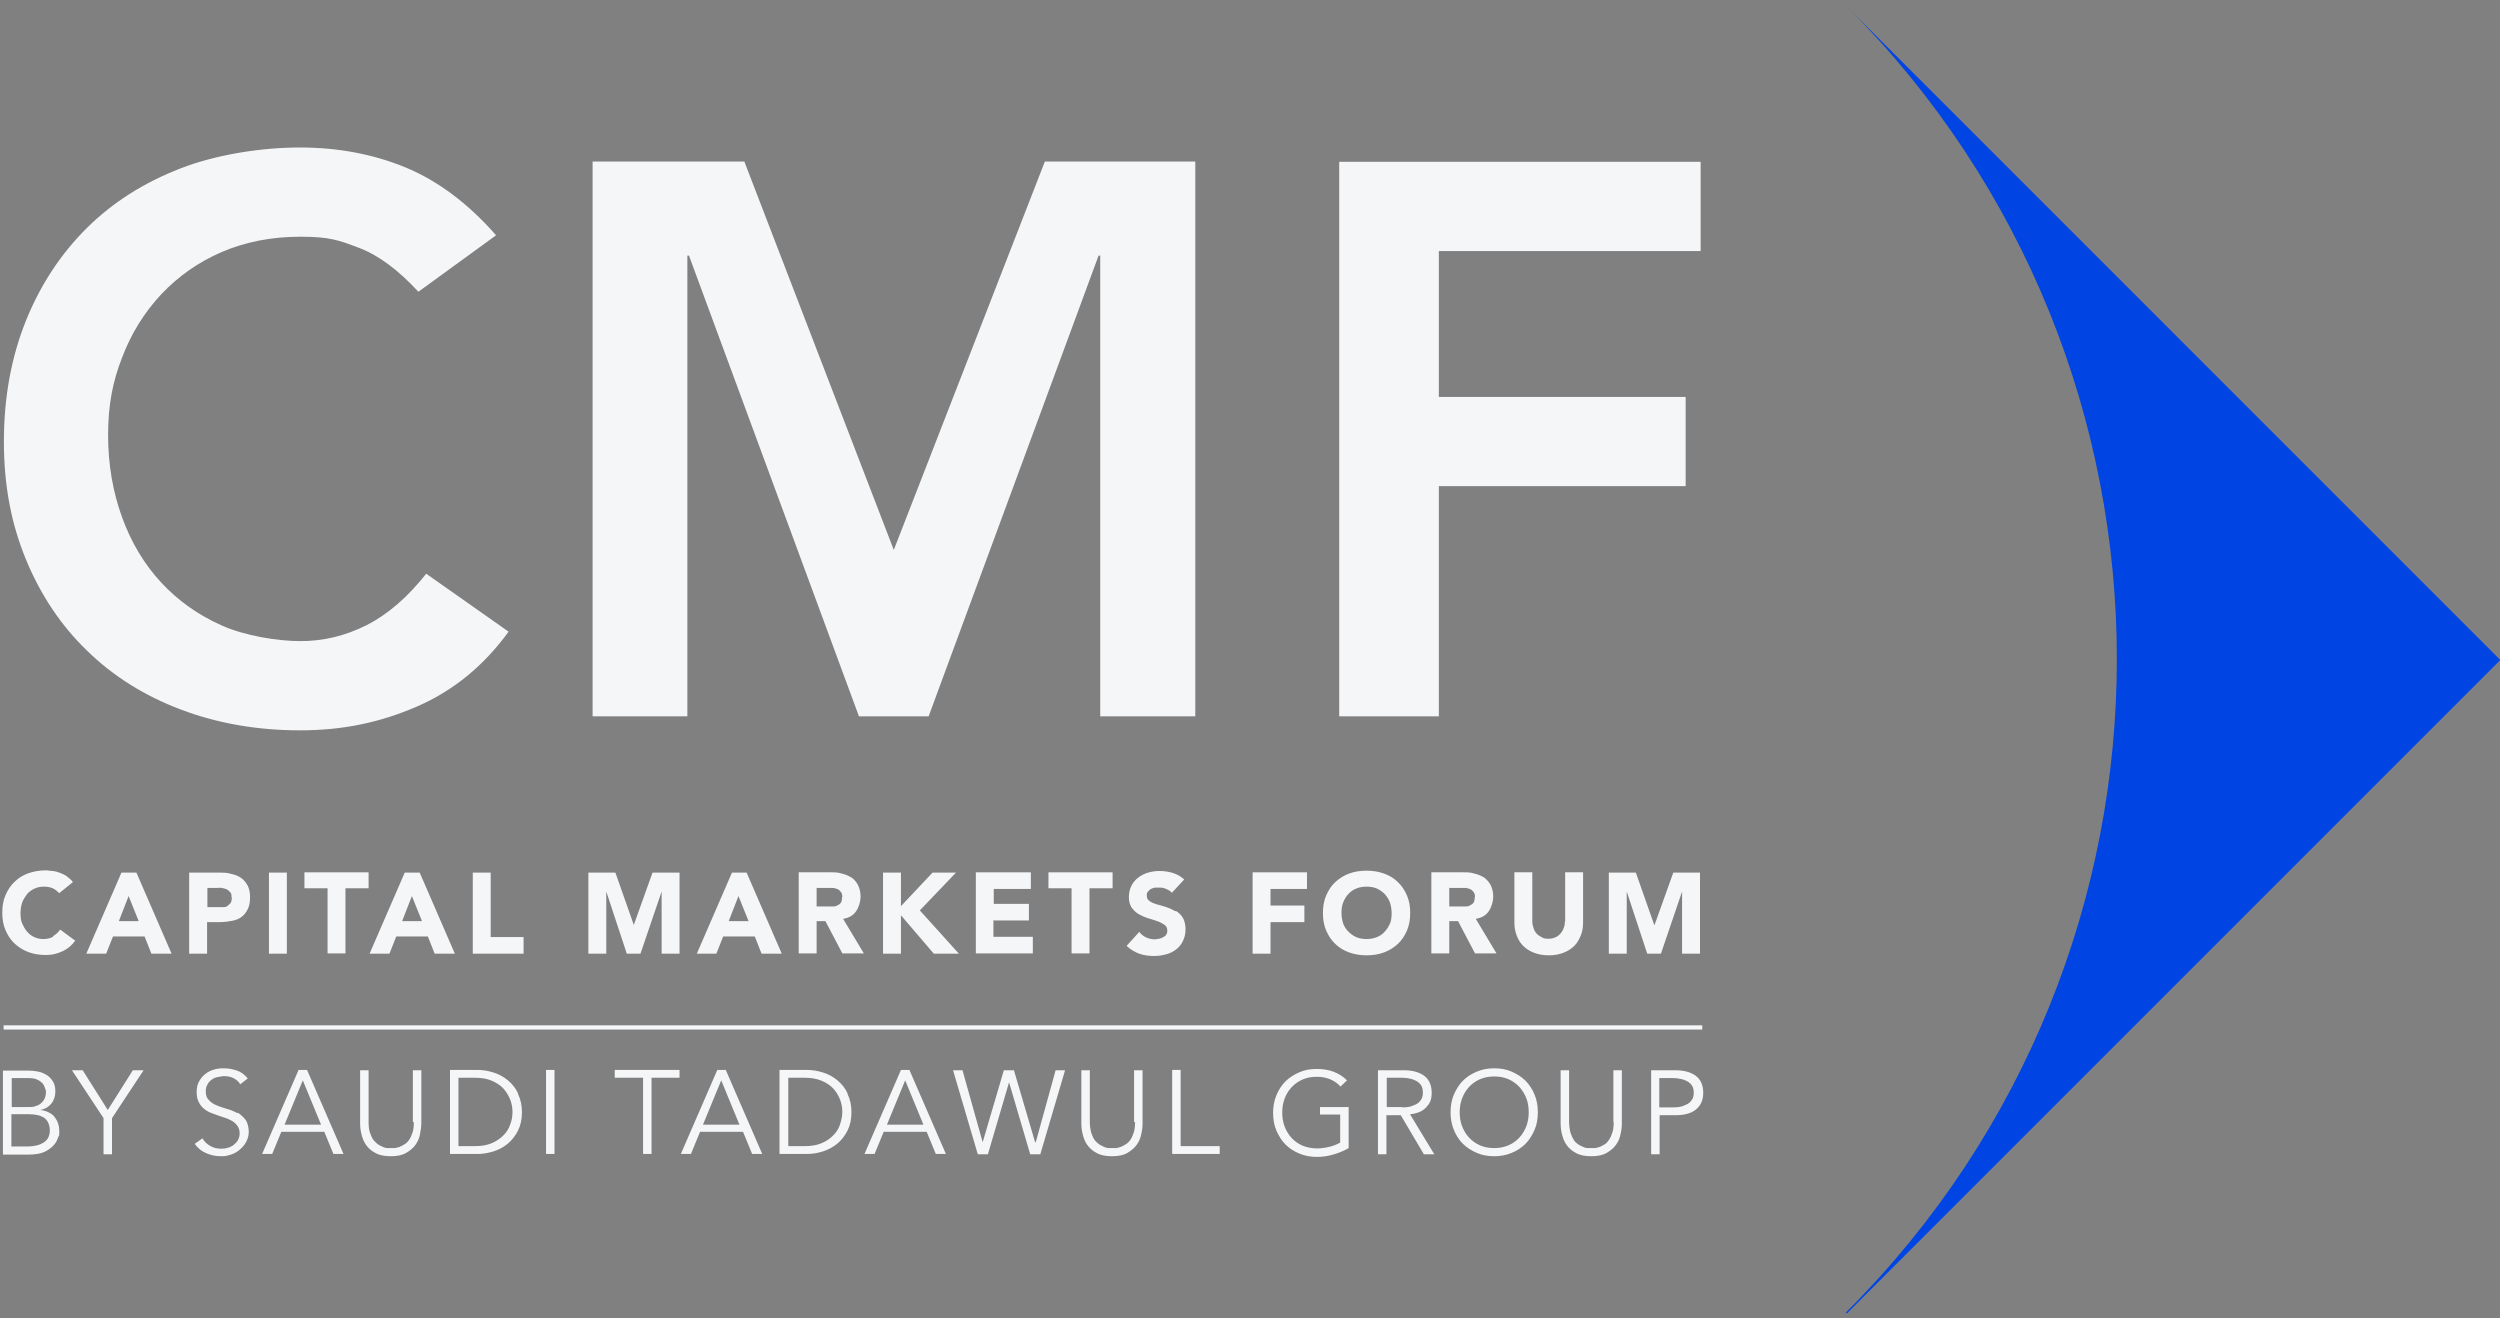 <?xml version="1.0" encoding="UTF-8"?>
<svg id="CMF_x5F_Logo" xmlns="http://www.w3.org/2000/svg" version="1.1" viewBox="0 0 767.8 404.8">
  <rect x="0" y="0" width="767.8" height="404.8" fill="#808080" stroke="none"/>
  <!-- Generator: Adobe Illustrator 29.1.0, SVG Export Plug-In . SVG Version: 2.1.0 Build 142)  -->
  <defs>
    <style>
      .st0 {
        fill: #f5f6f7;
      }

      .st1 {
        fill: #0045e3;
      }
    </style>
  </defs>
  <path class="st1" d="M767.8,202.6L567.1,1.9h0c110.7,110.8,110.7,290.3,0,401,0,0-.1.1-.2.2l.3.3,200.8-200.8Z"/>
  <g>
    <path class="st0" d="M411.3,220h30.6v-70.7h75.8v-27.4h-75.8v-44.8h80.4v-27.4h-111v170.4ZM181.9,220h29.2V78.5h.5l52.2,141.5h21.4l52.2-141.5h.5v141.5h29.2V49.6h-46.2l-46.4,119.3-45.9-119.3h-46.6v170.4ZM152.3,72.2c-8.6-9.8-17.9-16.7-27.8-20.8-10-4.1-20.8-6.1-32.4-6.1s-25.5,2.1-36.6,6.4c-11.1,4.3-20.7,10.3-28.7,18.2-8,7.9-14.3,17.4-18.8,28.5-4.5,11.2-6.8,23.5-6.8,37.2s2.3,25.4,6.8,36.3c4.5,10.9,10.8,20.3,18.8,28,8,7.8,17.6,13.8,28.7,18,11.1,4.2,23.3,6.4,36.6,6.4s24.5-2.4,35.7-7.2c11.2-4.8,20.7-12.5,28.4-23.1l-25.3-17.8c-5.7,7.2-11.8,12.5-18.3,15.8-6.6,3.3-13.3,4.9-20.3,4.9s-17-1.6-24.2-4.8c-7.2-3.2-13.4-7.6-18.6-13.2-5.2-5.6-9.2-12.3-12-20-2.8-7.7-4.3-16.1-4.3-25.3s1.4-16.4,4.3-23.8c2.8-7.4,6.8-13.8,12-19.4,5.2-5.5,11.4-9.9,18.6-13,7.2-3.1,15.3-4.7,24.2-4.7s11.9,1.1,17.9,3.4c5.9,2.2,12,6.7,18.3,13.5l23.8-17.3Z"/>
    <path class="st0" d="M522.8,314.9v1.3H1.1v-1.3h521.8,0Z"/>
    <path class="st0" d="M167.7,328.6h2.6s0,25.8,0,25.8h-2.6s0-25.8,0-25.8ZM94.3,328.6l11.2,25.8h-3.1s-2.8-6.8-2.8-6.8h-13.2s-2.8,6.8-2.8,6.8h-3.1s11.2-25.8,11.2-25.8h2.6s0,0,0,0ZM98.6,345.4l-5.6-13.6-5.6,13.6h11.2ZM159.1,336c.8,1.6,1.2,3.5,1.2,5.6s-.4,4-1.2,5.6-1.9,3-3.1,4c-1.3,1.1-2.8,1.9-4.4,2.4-1.6.5-3.2.8-4.8.8h-8.6s0-25.8,0-25.8h8.6c1.6,0,3.2.3,4.8.8s3.1,1.3,4.4,2.4c1.3,1.1,2.4,2.4,3.1,4h0v.2ZM157.4,341.6c0-1.3-.2-2.6-.7-3.9-.5-1.2-1.2-2.4-2.1-3.4s-2.2-1.8-3.6-2.4-3.1-.9-5.1-.9h-5.1s0,21,0,21h5.1c2,0,3.7-.3,5.1-.9,1.4-.6,2.6-1.4,3.6-2.4s1.7-2.1,2.1-3.4c.5-1.2.7-2.5.7-3.9h0v.2ZM188.9,331h8.6s0,23.4,0,23.4h2.6s0-23.4,0-23.4h8.6s0-2.4,0-2.4h-19.9s0,2.4,0,2.4h.1ZM127.1,344.6c0,1.2-.1,2.3-.4,3.2s-.6,1.6-1,2.2-.9,1.1-1.4,1.4-1,.6-1.5.8-1,.3-1.5.4h-1.2c-.3,0-.7,0-1.2,0s-.9-.2-1.4-.4-1-.5-1.5-.8c-.5-.4-.9-.8-1.4-1.4-.4-.6-.7-1.4-1-2.2s-.4-2-.4-3.2v-15.9s-2.6,0-2.6,0v16.2c0,1.1.1,2.2.4,3.4s.7,2.3,1.4,3.3c.7,1,1.7,1.9,2.9,2.5,1.2.7,2.8,1,4.7,1s3.5-.3,4.7-1c1.2-.7,2.2-1.5,2.9-2.5s1.2-2.1,1.4-3.3.4-2.3.4-3.4v-16.2s-2.6,0-2.6,0v15.9h0,.3ZM16.6,342.9c1,1.1,1.6,2.6,1.6,4.5s0,1-.3,1.8-.6,1.6-1.3,2.4c-.7.8-1.6,1.5-2.8,2.1s-2.9.9-5,.9H.9s0-25.8,0-25.8h7.7c1.1,0,2.1.1,3.1.3s1.9.6,2.7,1.1c.8.5,1.4,1.2,1.9,2s.7,1.9.7,3.1-.4,2.6-1.2,3.6c-.8,1-1.9,1.7-3.4,2h0c1.8.2,3.2.9,4.3,2h-.1ZM3.5,340h5.3c.6,0,1.3,0,1.9-.2s1.2-.4,1.7-.8.9-.8,1.2-1.4.5-1.3.5-2.1,0-.6-.2-1.1-.3-1-.7-1.5c-.4-.5-.9-.9-1.7-1.3s-1.7-.5-2.9-.5H3.6s0,8.9,0,8.9h-.1ZM15.3,347.2c0-1.7-.6-3-1.6-3.8-1.1-.8-2.7-1.2-4.8-1.2H3.5s0,9.9,0,9.9h5c.9,0,1.8-.1,2.7-.3s1.5-.5,2.2-.9c.6-.4,1.1-.9,1.4-1.5s.5-1.3.5-2.2h0ZM33.1,340.9l-7.7-12.2h-3.3s9.7,14.7,9.7,14.7v11.1s2.6,0,2.6,0v-11.1s9.7-14.7,9.7-14.7h-3.3s-7.7,12.2-7.7,12.2ZM73,341.9c-1-.5-2-1-3.2-1.3-1.1-.3-2.2-.7-3.2-1.1-1-.4-1.8-.9-2.4-1.6-.7-.6-1-1.5-1-2.7s.2-1.5.5-2.1.7-1.1,1.3-1.5c.5-.4,1.1-.7,1.8-.8s1.3-.3,2-.3c2.2,0,3.9.8,5,2.5l2.3-1.8c-1-1.2-2.1-2-3.3-2.4s-2.5-.7-4-.7-2.1.1-3.1.4-1.9.7-2.7,1.4c-.8.6-1.4,1.4-1.9,2.3-.5.9-.7,2-.7,3.2s.2,2.2.6,3,.9,1.5,1.5,2,1.3,1,2.1,1.3,1.6.6,2.4.9,1.6.5,2.4.8,1.5.6,2.1,1,1.1.9,1.5,1.5.6,1.3.6,2.2-.2,1.4-.5,2-.8,1.1-1.3,1.5-1.1.7-1.8.9-1.3.3-2,.3c-1.4,0-2.5-.3-3.5-.9-1-.6-1.8-1.3-2.3-2.3l-2.4,1.7c1,1.4,2.2,2.3,3.6,2.9,1.4.6,2.9.9,4.5.9s2-.2,3-.5,1.9-.8,2.7-1.5,1.5-1.4,2-2.4c.5-.9.8-2,.8-3.1s-.3-2.8-1-3.7-1.5-1.6-2.4-2.2h0v.2ZM405.4,342.3h6.2s0,8.6,0,8.6c-1,.6-2.1,1-3.3,1.3-1.2.3-2.5.5-3.9.5s-3.1-.3-4.5-.9c-1.3-.6-2.4-1.4-3.3-2.4s-1.6-2.2-2.1-3.5c-.5-1.4-.7-2.8-.7-4.2s.2-2.9.7-4.2c.5-1.4,1.2-2.5,2.1-3.5s2-1.8,3.3-2.4c1.3-.6,2.8-.9,4.5-.9s3,.3,4.2.8,2.3,1.3,3.1,2.2l2-1.9c-1.2-1.2-2.5-2-4-2.6s-3.3-.9-5.3-.9-3.7.3-5.3,1-3.1,1.6-4.3,2.8-2.1,2.6-2.8,4.3-1,3.5-1,5.4.3,3.8,1,5.4,1.6,3.1,2.8,4.3,2.6,2.1,4.3,2.8,3.4,1,5.3,1,3.2-.2,5-.7c1.7-.5,3.3-1.1,4.8-2v-12.6s-8.8,0-8.8,0v2.4h0ZM433.1,342.3l7.4,12.2h-3.2s-7.1-12-7.1-12h-4.4s0,12,0,12h-2.6s0-25.8,0-25.8h8c2.6,0,4.7.6,6.2,1.7,1.5,1.1,2.3,2.9,2.3,5.2s-.6,3.3-1.7,4.5-2.8,1.9-4.9,2.1h0ZM430.6,340.1c1.2,0,2.2-.1,3-.4s1.5-.6,2-1,.8-.9,1.1-1.4c.2-.5.3-1.1.3-1.8s-.1-1.2-.3-1.7c-.2-.5-.6-1-1.1-1.4s-1.1-.7-2-1c-.8-.2-1.8-.4-3-.4h-4.7s0,9,0,9h4.7,0ZM471.3,336.2c.7,1.6,1,3.5,1,5.4s-.3,3.8-1,5.4-1.6,3.1-2.8,4.3-2.6,2.1-4.3,2.8-3.4,1-5.3,1c-1.9,0-3.7-.3-5.3-1s-3.1-1.6-4.3-2.8-2.1-2.6-2.8-4.3-1-3.5-1-5.4.3-3.8,1-5.4,1.6-3.1,2.8-4.3,2.6-2.1,4.3-2.8,3.4-1,5.3-1,3.7.3,5.3,1,3.1,1.6,4.3,2.8,2.1,2.6,2.8,4.3ZM469.5,341.6c0-1.5-.2-2.9-.7-4.2s-1.2-2.5-2.1-3.5-2-1.8-3.3-2.4c-1.3-.6-2.8-.9-4.5-.9s-3.1.3-4.5.9c-1.3.6-2.4,1.4-3.3,2.4s-1.6,2.2-2.1,3.5c-.5,1.4-.7,2.8-.7,4.2s.2,2.9.7,4.2,1.2,2.5,2.1,3.5,2,1.8,3.3,2.4c1.3.6,2.8.9,4.5.9s3.1-.3,4.5-.9c1.3-.6,2.4-1.4,3.3-2.4s1.6-2.2,2.1-3.5c.5-1.4.7-2.8.7-4.2ZM523.1,335.6c0,2.3-.8,4-2.3,5.2s-3.6,1.7-6.2,1.7h-4.9s0,12,0,12h-2.6s0-25.8,0-25.8h7.5c2.6,0,4.7.6,6.2,1.7,1.5,1.1,2.3,2.9,2.3,5.2h0ZM520.2,335.6c0-.6-.1-1.2-.3-1.7s-.6-1-1.1-1.4-1.1-.7-2-1c-.8-.2-1.8-.4-3-.4h-4.2s0,9,0,9h4.2c1.2,0,2.2-.1,3-.4s1.5-.6,2-1,.8-.9,1.1-1.4c.2-.5.3-1.1.3-1.8h0ZM495.6,344.6c0,1.2-.1,2.3-.4,3.2s-.6,1.6-1,2.2c-.4.6-.8,1.1-1.3,1.4s-1,.6-1.5.8-1,.3-1.5.4h-1.2c-.3,0-.7,0-1.2,0s-.9-.2-1.4-.4-1-.5-1.5-.8c-.5-.4-1-.8-1.3-1.4-.4-.6-.7-1.4-1-2.2-.2-.9-.4-2-.4-3.2v-15.9s-2.6,0-2.6,0v16.2c0,1.1.1,2.2.4,3.4s.7,2.3,1.4,3.3c.7,1,1.7,1.9,2.9,2.5,1.2.7,2.8,1,4.7,1s3.5-.3,4.7-1,2.2-1.5,2.9-2.5c.7-1,1.2-2.1,1.4-3.3.3-1.2.4-2.3.4-3.4v-16.2s-2.6,0-2.6,0v15.9h0,.1ZM317.9,350.8h0l-6.5-22.1h-3.1s-6.5,22.1-6.5,22.1h0l-6.2-22.1h-2.9s7.6,25.8,7.6,25.8h3.1s6.5-22.1,6.5-22.1h0l6.5,22.1h3.1s7.6-25.8,7.6-25.8h-2.9s-6.1,22.1-6.1,22.1h-.2ZM279.3,328.6l11.2,25.8h-3.1s-2.8-6.8-2.8-6.8h-13.2s-2.8,6.8-2.8,6.8h-3.1s11.2-25.8,11.2-25.8h2.5s.1,0,.1,0ZM283.6,345.4l-5.6-13.6-5.6,13.6h11.2ZM260.3,336c.8,1.6,1.2,3.5,1.2,5.6s-.4,4-1.2,5.6c-.8,1.6-1.9,3-3.1,4s-2.8,1.9-4.4,2.4-3.2.8-4.8.8h-8.6s0-25.8,0-25.8h8.6c1.6,0,3.2.3,4.8.8s3.1,1.3,4.4,2.4c1.3,1.1,2.4,2.4,3.1,4h0v.2ZM258.7,341.6c0-1.3-.2-2.6-.7-3.9s-1.2-2.4-2.1-3.4-2.2-1.8-3.6-2.4c-1.5-.6-3.1-.9-5.1-.9h-5.1s0,21,0,21h5.1c2,0,3.7-.3,5.1-.9,1.5-.6,2.6-1.4,3.6-2.4s1.7-2.1,2.1-3.4.7-2.5.7-3.9h0v.2ZM348.6,344.6c0,1.2-.1,2.3-.4,3.2s-.6,1.6-1,2.2-.9,1.1-1.4,1.4-1,.6-1.5.8-1,.3-1.5.4h-1.2c-.3,0-.7,0-1.2,0s-.9-.2-1.4-.4-1-.5-1.5-.8c-.5-.4-1-.8-1.4-1.4-.4-.6-.7-1.4-1-2.2-.2-.9-.4-2-.4-3.2v-15.9s-2.6,0-2.6,0v16.2c0,1.1.1,2.2.4,3.4s.7,2.3,1.4,3.3c.7,1,1.7,1.9,2.9,2.5,1.2.7,2.8,1,4.7,1s3.5-.3,4.7-1,2.2-1.5,2.9-2.5c.7-1,1.2-2.1,1.4-3.3.3-1.2.4-2.3.4-3.4v-16.2s-2.6,0-2.6,0v15.9h0,.3ZM222.9,328.6l11.2,25.8h-3.1s-2.8-6.8-2.8-6.8h-13.2s-2.8,6.8-2.8,6.8h-3.1s11.2-25.8,11.2-25.8h2.5s.1,0,.1,0ZM227.1,345.4l-5.6-13.6-5.6,13.6h11.2s0,0,0,0ZM362.6,328.6h-2.6s0,25.8,0,25.8h14.6s0-2.4,0-2.4h-12s0-23.4,0-23.4h0Z"/>
    <path class="st0" d="M150.6,287.8h10.2v5.1h-15.6v-24.9h5.5v19.8h0ZM128.9,268l10.8,24.9h-6.2l-2.1-5.3h-9.7l-2.1,5.3h-6.1l10.8-24.9h4.6ZM129.6,282.9l-3.1-7.7-3,7.7h6.1ZM82.6,292.9h5.5v-24.9h-5.5v24.9ZM16.3,287.7c-.9.5-1.9.7-3,.7s-1.9-.2-2.8-.6-1.6-1-2.2-1.7c-.6-.7-1.1-1.6-1.5-2.5s-.5-2-.5-3.2.2-2.2.5-3.2c.4-1,.9-1.8,1.5-2.6.6-.7,1.4-1.3,2.3-1.7.9-.4,1.8-.6,2.9-.6s1.9.2,2.7.5c.8.4,1.4.9,2,1.5l4.2-3.4c-.5-.7-1.2-1.2-1.8-1.7s-1.4-.8-2.1-1.1-1.5-.5-2.2-.6c-.8,0-1.5-.2-2.2-.2-1.9,0-3.7.3-5.4.9s-3.1,1.5-4.2,2.6c-1.2,1.1-2.1,2.5-2.8,4.1-.7,1.6-1,3.4-1,5.4s.3,3.8,1,5.4,1.6,3,2.8,4.1,2.6,2,4.2,2.6,3.4.9,5.4.9,3.4-.4,5-1.1,2.9-1.8,4-3.3l-4.6-3.4c-.6.8-1.3,1.5-2.2,2h0v.2ZM41.9,268l10.8,24.9h-6.2l-2.1-5.3h-9.7l-2.1,5.3h-6.1l10.8-24.9h4.6ZM42.6,282.9l-3.1-7.7-3,7.7h6.1ZM76,271.8c.5,1,.8,2.2.8,3.7s-.2,2.7-.7,3.7-1.1,1.8-1.9,2.4-1.8,1-2.9,1.2-2.3.4-3.7.4h-4v9.7h-5.5v-24.9h9.2c1.3,0,2.5,0,3.7.4,1.1.2,2.1.6,3,1.2.9.6,1.5,1.4,2,2.3h0ZM71.1,275.5c0-.6,0-1.1-.4-1.5s-.7-.7-1.1-.9c-.5-.2-1-.3-1.5-.4s-1.1,0-1.6,0h-2.8v5.9h3.7c.5,0,1,0,1.4,0,.5,0,.9-.2,1.2-.5s.7-.5.9-.9c.2-.4.3-.9.3-1.5h0ZM194.7,284.2h0l-5.7-16.2h-8.3v24.9h5.5v-19.1h0l6.3,19.1h4.2l6.5-19.1h0v19.1h5.5v-24.9h-8.3l-5.8,16.2h.1ZM93.5,272.8h7.1v20h5.5v-20h7.1v-4.9h-19.7v4.9h0ZM432.1,275c.7,1.6,1,3.4,1,5.4s-.3,3.8-1,5.4-1.6,3-2.8,4.1c-1.2,1.1-2.6,2-4.2,2.6s-3.4.9-5.4.9-3.7-.3-5.4-.9c-1.6-.6-3.1-1.5-4.2-2.6-1.2-1.1-2.1-2.5-2.8-4.1-.7-1.6-1-3.4-1-5.4s.3-3.8,1-5.4c.7-1.6,1.6-3,2.8-4.1,1.2-1.1,2.6-2,4.2-2.6s3.4-.9,5.4-.9,3.7.3,5.4.9,3.1,1.5,4.2,2.6c1.2,1.1,2.1,2.5,2.8,4.1h0ZM427.4,280.4c0-1.1-.2-2.2-.5-3.2-.4-1-.9-1.8-1.6-2.6-.7-.7-1.5-1.3-2.4-1.7s-2-.6-3.2-.6-2.2.2-3.2.6c-1,.4-1.8,1-2.4,1.7-.7.7-1.2,1.6-1.6,2.6-.4,1-.5,2.1-.5,3.2s.2,2.2.5,3.2c.4,1,.9,1.8,1.6,2.5s1.5,1.3,2.4,1.7,2,.6,3.2.6,2.2-.2,3.2-.6,1.8-1,2.4-1.7c.7-.7,1.2-1.6,1.6-2.5s.5-2,.5-3.2ZM360.7,279.7c-.9-.5-1.8-.9-2.8-1.2-1-.3-1.9-.6-2.8-.8-.9-.3-1.6-.6-2.1-1-.6-.4-.8-1-.8-1.7s.1-.9.4-1.2.5-.6.9-.8.8-.3,1.2-.4c.4,0,.8,0,1.2,0,.7,0,1.4,0,2.2.4.8.3,1.4.7,1.8,1.2l3.8-4.1c-1-.9-2.2-1.6-3.5-2s-2.7-.6-4.1-.6-2.4.2-3.5.5-2.2.9-3,1.5-1.6,1.5-2.1,2.5-.8,2.2-.8,3.5.3,2.5.9,3.3,1.3,1.5,2.2,2c.9.5,1.8.9,2.8,1.2s2,.6,2.8.9c.9.3,1.6.7,2.2,1.1s.9,1,.9,1.8-.1.8-.3,1.2-.5.6-.9.8c-.4.2-.8.4-1.2.5-.5,0-.9.2-1.4.2-.9,0-1.8-.2-2.7-.6-.9-.4-1.6-1-2.1-1.7l-3.9,4.3c1.2,1.1,2.5,1.9,3.9,2.4s2.9.7,4.5.7,2.5-.2,3.7-.5,2.2-.8,3.1-1.5,1.6-1.5,2.1-2.6c.5-1,.8-2.2.8-3.6s-.3-2.6-.8-3.5-1.3-1.6-2.1-2.1h-.5ZM453.3,282.3l6.3,10.5h-6.6l-5.2-9.9h-2.7v9.9h-5.5v-24.9h9.6c1.3,0,2.5,0,3.6.4,1.1.2,2.1.7,3,1.2.8.6,1.5,1.4,2,2.3.5,1,.8,2.2.8,3.6s-.5,3.2-1.4,4.5-2.2,2-4,2.3h.1ZM453,275.5c0-.6-.1-1.1-.4-1.5s-.6-.7-1-.9-.9-.3-1.4-.4c-.5,0-1,0-1.5,0h-3.6v5.7h4.8c.6,0,1,0,1.5-.3s.8-.4,1.1-.8c.3-.4.4-.9.4-1.6h0ZM384.7,292.9h5.5v-9.7h10.4v-5.1h-10.4v-5.1h11.2v-5.1h-16.7v24.9h0ZM513.9,268l-5.8,16.2h0l-5.7-16.2h-8.3v24.9h5.5v-19.1h0l6.3,19.1h4.2l6.5-19.1h0v19.1h5.5v-24.9h-8.3,0ZM480.6,283c0,.8-.1,1.5-.4,2.1-.2.7-.6,1.2-1,1.7-.5.5-1,.9-1.6,1.1-.6.3-1.3.4-2,.4s-1.4,0-2-.4-1.2-.6-1.6-1.1c-.5-.5-.8-1.1-1-1.7s-.4-1.4-.4-2.1v-15.1h-5.5v15.3c0,1.5.2,2.8.7,4.1s1.1,2.3,2,3.2c.9.9,2,1.6,3.3,2.1s2.8.8,4.6.8,3.2-.3,4.5-.8,2.4-1.2,3.3-2.1,1.5-2,2-3.2.7-2.6.7-4.1v-15.3h-5.5v15.1h-.1ZM259,282.3l6.3,10.5h-6.6l-5.2-9.9h-2.7v9.9h-5.5v-24.9h9.6c1.3,0,2.5,0,3.6.4,1.1.2,2.1.7,3,1.2.9.6,1.5,1.4,2,2.3.5,1,.8,2.2.8,3.6s-.5,3.2-1.4,4.5-2.2,2-4,2.3h.1ZM258.7,275.5c0-.6-.1-1.1-.4-1.5s-.6-.7-1-.9-.9-.3-1.4-.4c-.5,0-1,0-1.5,0h-3.6v5.7h4.8c.6,0,1,0,1.5-.3.5-.2.8-.4,1.1-.8.3-.4.4-.9.4-1.6h0ZM322,272.8h7.1v20h5.5v-20h7.1v-4.9h-19.7v4.9h0ZM293.6,268h-7.2l-9.7,10.3v-10.3h-5.5v24.9h5.5v-11.8l10.1,11.8h7.7l-12-13.3,11.1-11.6h0ZM229.3,268l10.8,24.9h-6.2l-2.1-5.3h-9.7l-2.1,5.3h-6l10.8-24.9h4.5ZM229.9,282.9l-3.1-7.7-3,7.7h6.1ZM305.2,282.7h10.8v-5.1h-10.8v-4.6h11.4v-5.1h-16.9v24.9h17.5v-5.1h-12.1v-5.1h.1Z"/>
  </g>
</svg>